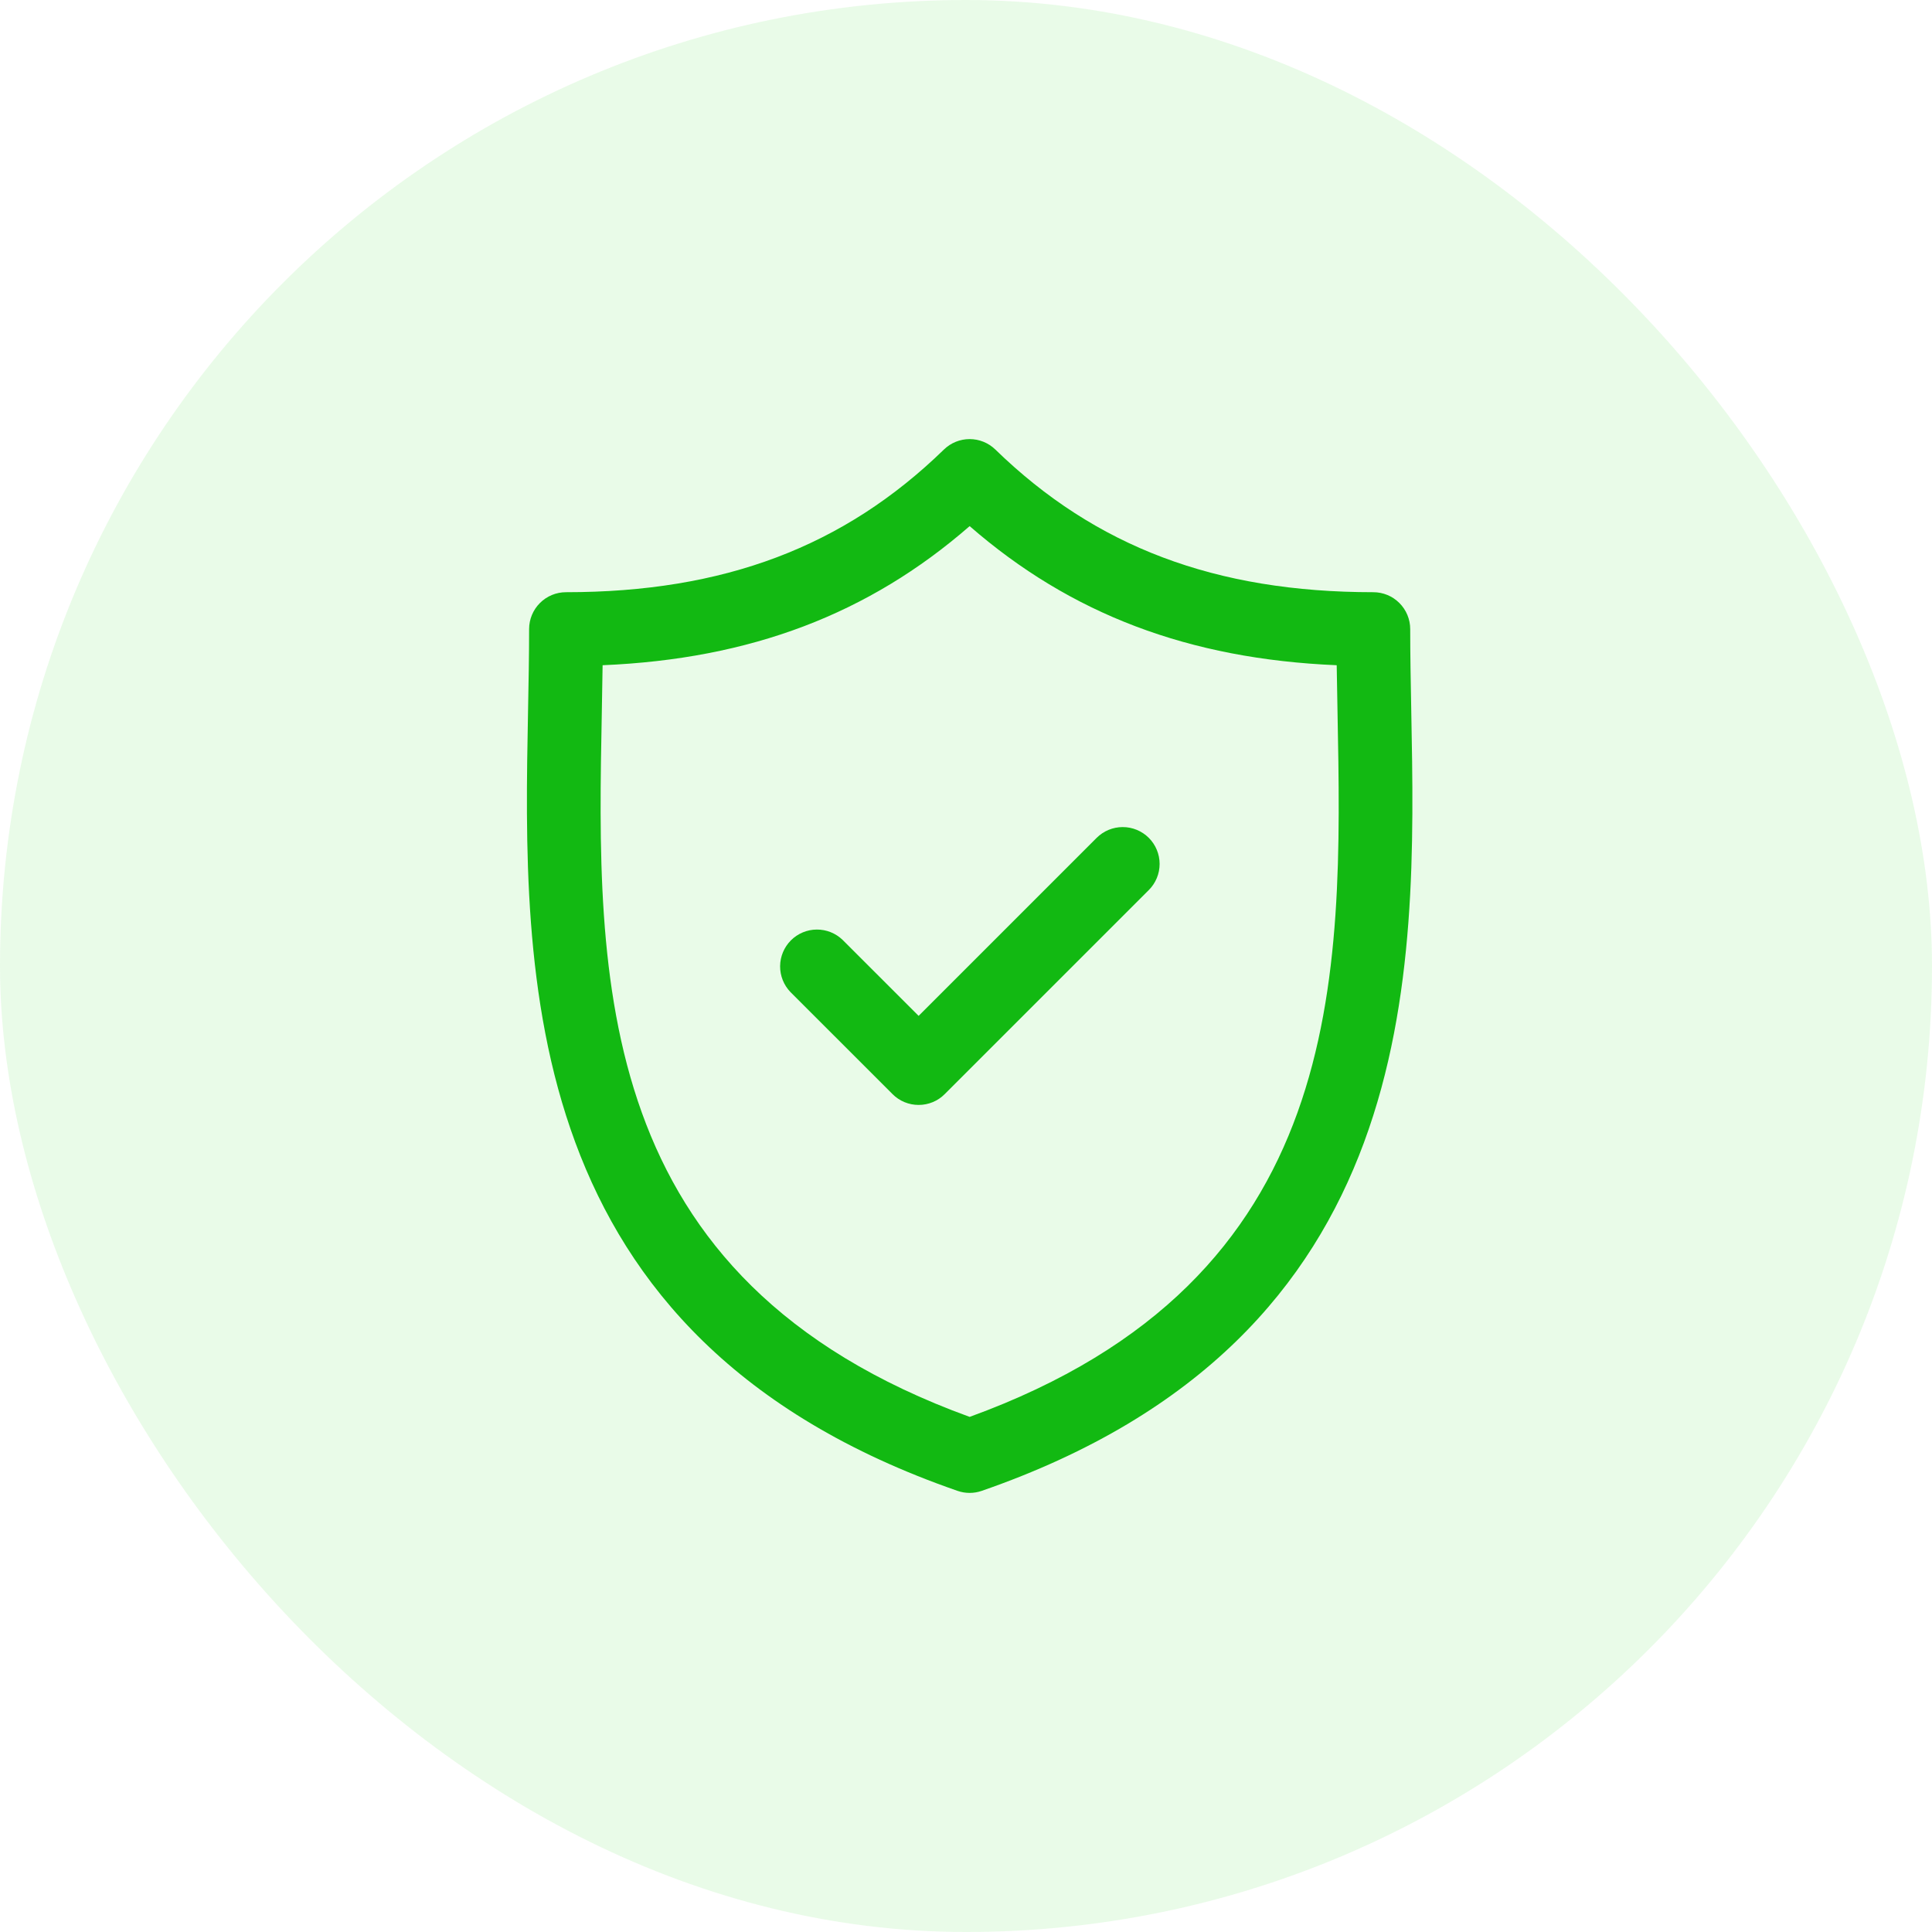 <svg width="88" height="88" viewBox="0 0 88 88" fill="none" xmlns="http://www.w3.org/2000/svg">
<rect width="88" height="88" rx="44" fill="#24D418" fill-opacity="0.1"/>
<path d="M64.281 32.359C64.257 31.063 64.233 29.839 64.233 28.655C64.233 28.209 64.056 27.782 63.741 27.467C63.426 27.151 62.999 26.974 62.553 26.974C55.368 26.974 49.897 24.91 45.337 20.476C45.023 20.171 44.603 20 44.166 20C43.728 20 43.308 20.171 42.994 20.476C38.435 24.91 32.965 26.974 25.78 26.974C25.334 26.974 24.907 27.151 24.592 27.467C24.277 27.782 24.1 28.209 24.1 28.655C24.1 29.839 24.077 31.064 24.052 32.36C23.822 44.42 23.506 60.937 43.615 67.907C43.972 68.031 44.359 68.031 44.716 67.907C64.827 60.937 64.512 44.419 64.281 32.359ZM44.166 64.537C26.919 58.272 27.18 44.548 27.412 32.424C27.425 31.697 27.439 30.991 27.448 30.3C34.178 30.016 39.559 27.977 44.166 23.964C48.773 27.977 54.155 30.016 60.885 30.3C60.894 30.991 60.908 31.696 60.922 32.423C61.153 44.547 61.413 58.272 44.166 64.537Z" fill="#12B912"/>
<path d="M49.951 38.163L41.842 46.272L38.381 42.812C38.065 42.506 37.64 42.336 37.199 42.34C36.758 42.343 36.337 42.52 36.025 42.832C35.714 43.144 35.537 43.565 35.533 44.006C35.53 44.447 35.699 44.871 36.005 45.188L40.654 49.836C40.81 49.993 40.995 50.117 41.199 50.201C41.403 50.285 41.621 50.329 41.842 50.328C42.062 50.329 42.281 50.285 42.485 50.201C42.689 50.117 42.874 49.993 43.03 49.836L52.327 40.54C52.483 40.384 52.606 40.199 52.691 39.995C52.776 39.791 52.819 39.572 52.819 39.352C52.819 39.131 52.776 38.913 52.691 38.709C52.607 38.505 52.483 38.32 52.327 38.164C52.012 37.849 51.584 37.672 51.139 37.672C50.693 37.672 50.266 37.849 49.951 38.163Z" fill="#12B912"/>
</svg>
